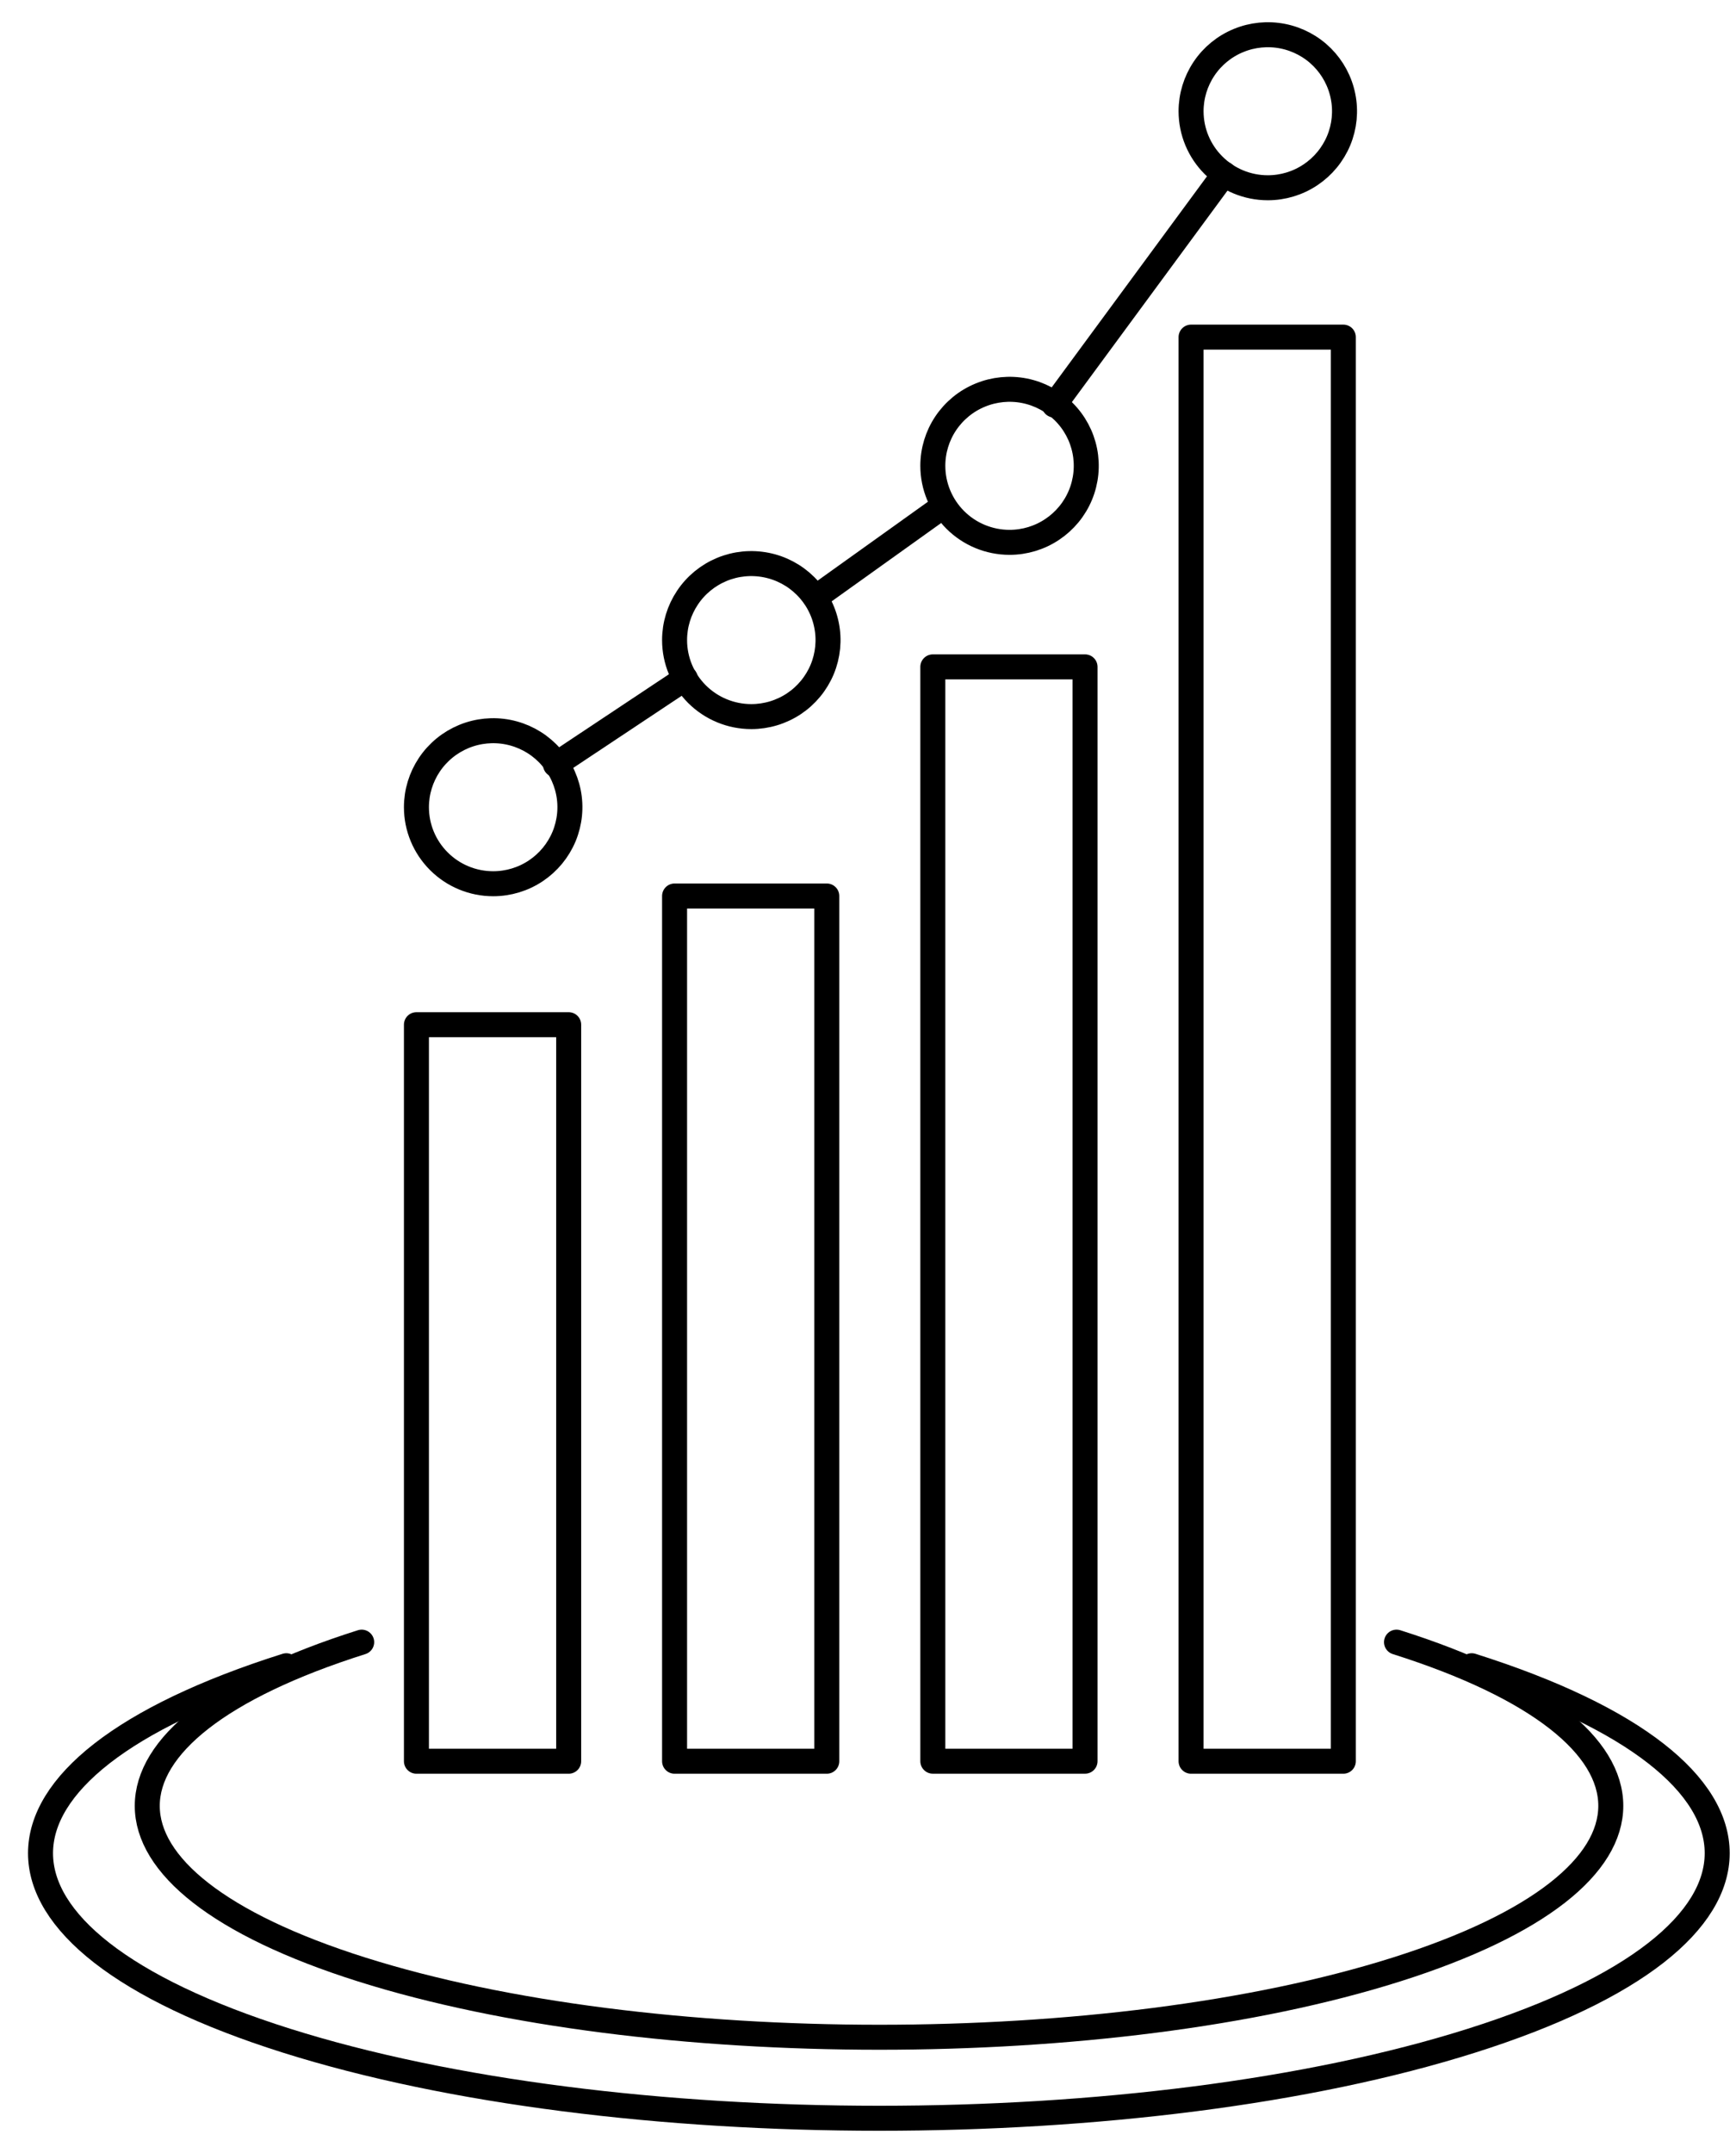 <svg width="50" height="62" viewBox="0 0 50 62" fill="none" xmlns="http://www.w3.org/2000/svg">
<path d="M8.247 47.968C-1.193 50.951 -1.193 55.785 8.247 58.764C17.687 61.743 32.961 61.748 42.388 58.764C51.815 55.781 51.815 50.951 42.388 47.968" stroke="black" stroke-width="0.72" stroke-linecap="round" stroke-linejoin="round"/>
<path d="M10.417 47.289C2.183 49.894 2.183 54.115 10.417 56.715C18.65 59.315 31.993 59.32 40.222 56.715C48.451 54.111 48.451 49.894 40.222 47.289" stroke="black" stroke-width="0.72" stroke-linecap="round" stroke-linejoin="round"/>
<path d="M16.379 29.508H11.994V50.718H16.379V29.508Z" stroke="black" stroke-width="0.72" stroke-linecap="round" stroke-linejoin="round"/>
<path d="M38.69 9.708H34.305V50.718H38.69V9.708Z" stroke="black" stroke-width="0.72" stroke-linecap="round" stroke-linejoin="round"/>
<path d="M31.251 19.204H26.867V50.717H31.251V19.204Z" stroke="black" stroke-width="0.72" stroke-linecap="round" stroke-linejoin="round"/>
<path d="M23.813 25.802H19.429V50.718H23.813V25.802Z" stroke="black" stroke-width="0.72" stroke-linecap="round" stroke-linejoin="round"/>
<path d="M11.994 23.245C11.994 22.81 12.124 22.384 12.367 22.021C12.61 21.659 12.955 21.377 13.358 21.21C13.762 21.043 14.207 20.999 14.635 21.084C15.064 21.169 15.458 21.379 15.767 21.687C16.076 21.995 16.286 22.388 16.372 22.816C16.457 23.243 16.413 23.686 16.246 24.089C16.078 24.491 15.795 24.835 15.432 25.077C15.069 25.32 14.641 25.449 14.204 25.449C13.618 25.449 13.056 25.217 12.642 24.803C12.227 24.39 11.994 23.83 11.994 23.245Z" stroke="black" stroke-width="0.72" stroke-linecap="round" stroke-linejoin="round"/>
<path d="M19.429 18.433C19.429 17.997 19.559 17.571 19.802 17.209C20.044 16.846 20.39 16.564 20.793 16.397C21.197 16.23 21.641 16.187 22.07 16.272C22.499 16.357 22.892 16.567 23.201 16.875C23.511 17.183 23.721 17.576 23.806 18.003C23.892 18.43 23.848 18.873 23.681 19.276C23.513 19.679 23.23 20.023 22.867 20.265C22.503 20.507 22.076 20.636 21.639 20.636C21.053 20.636 20.491 20.404 20.076 19.991C19.662 19.578 19.429 19.017 19.429 18.433Z" stroke="black" stroke-width="0.72" stroke-linecap="round" stroke-linejoin="round"/>
<path d="M26.867 13.414C26.867 12.979 26.996 12.553 27.239 12.19C27.482 11.828 27.827 11.545 28.231 11.379C28.635 11.212 29.079 11.168 29.508 11.253C29.936 11.338 30.33 11.548 30.639 11.856C30.948 12.164 31.159 12.557 31.244 12.985C31.329 13.412 31.285 13.855 31.118 14.258C30.951 14.66 30.668 15.004 30.304 15.246C29.941 15.489 29.514 15.618 29.077 15.618C28.491 15.618 27.928 15.386 27.514 14.972C27.1 14.559 26.867 13.999 26.867 13.414V13.414Z" stroke="black" stroke-width="0.72" stroke-linecap="round" stroke-linejoin="round"/>
<path d="M34.305 3.203C34.305 2.768 34.435 2.342 34.678 1.979C34.92 1.617 35.266 1.334 35.669 1.168C36.073 1.001 36.517 0.957 36.946 1.042C37.375 1.127 37.769 1.337 38.078 1.645C38.387 1.954 38.597 2.346 38.682 2.774C38.768 3.201 38.724 3.644 38.557 4.047C38.389 4.449 38.106 4.793 37.743 5.035C37.379 5.278 36.952 5.407 36.515 5.407C35.929 5.407 35.367 5.175 34.953 4.761C34.538 4.348 34.305 3.788 34.305 3.203Z" stroke="black" stroke-width="0.72" stroke-linecap="round" stroke-linejoin="round"/>
<path d="M15.999 22.021L19.738 19.535" stroke="black" stroke-width="0.72" stroke-linecap="round" stroke-linejoin="round"/>
<path d="M23.561 17.155L27.048 14.661" stroke="black" stroke-width="0.72" stroke-linecap="round" stroke-linejoin="round"/>
<path d="M30.363 11.664L35.26 5.01" stroke="black" stroke-width="0.72" stroke-linecap="round" stroke-linejoin="round"/>
</svg>

